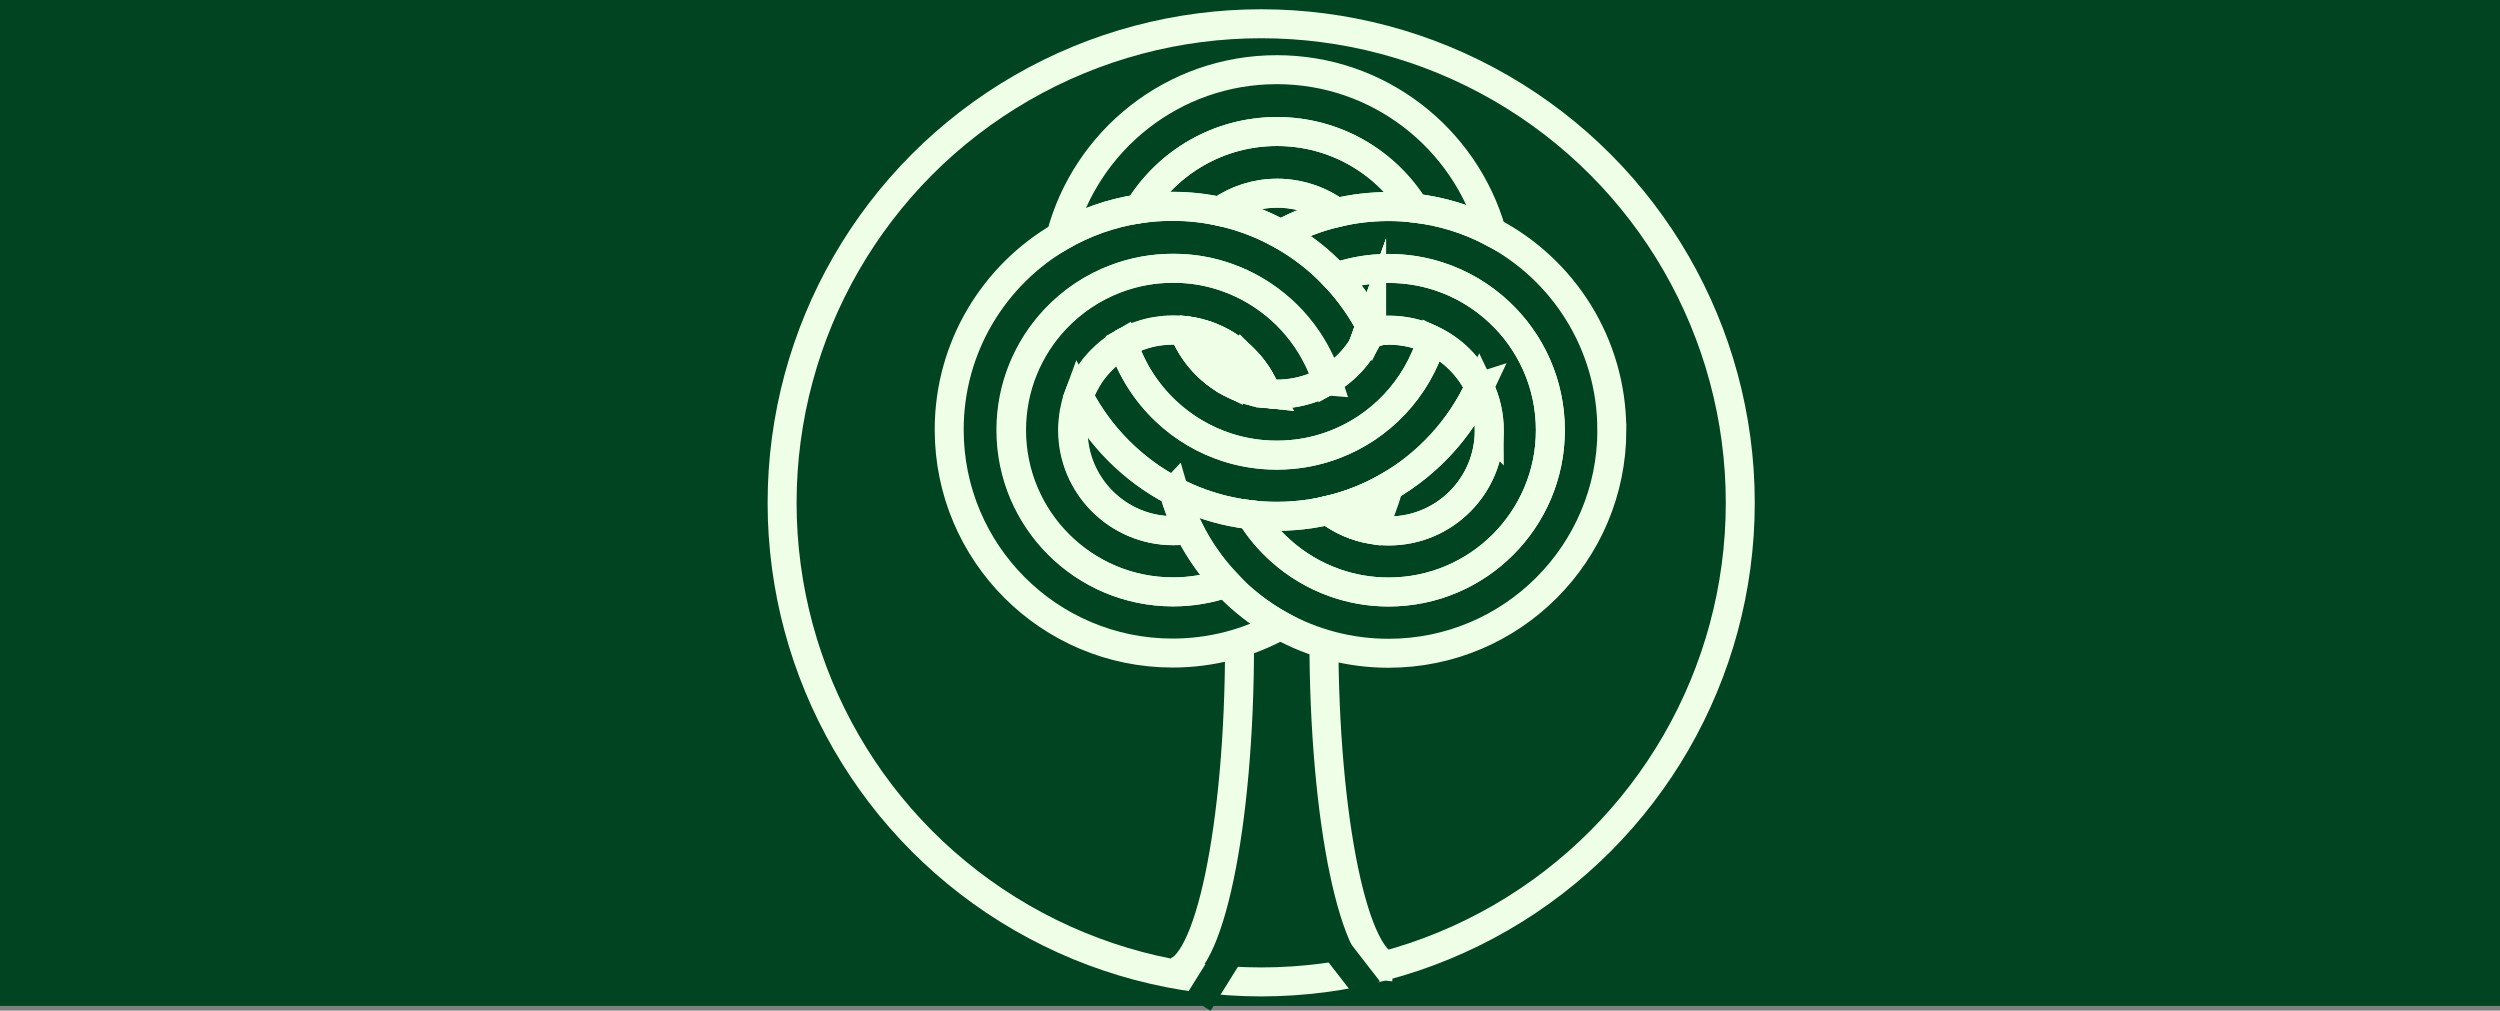 <svg viewBox="0 0 345.19 139.55" xmlns="http://www.w3.org/2000/svg" data-sanitized-data-name="Layer 2" data-name="Layer 2" id="Layer_2">
  <rect x="0" y="0" width="345.19" height="139.55" fill="#808080" stroke="none"/>
  <defs>
    <style>
      .cls-1 {
        stroke: #efffe7;
      }

      .cls-1, .cls-2, .cls-3 {
        stroke-miterlimit: 10;
        stroke-width: 4px;
      }

      .cls-1, .cls-3 {
        fill: none;
      }

      .cls-4 {
        stroke-width: 0px;
      }

      .cls-4, .cls-2 {
        fill: #014421;
      }

      .cls-2, .cls-3 {
        stroke: #014421;
      }
    </style>
  </defs>
  <g data-sanitized-data-name="Layer 1" data-name="Layer 1" id="Layer_1-2">
    <rect height="138.89" width="345.19" class="cls-4"></rect>
    <g>
      <path d="M189.38,45.3c-.06.18-.13.35-.21.53.14-.03.29-.06.43-.08-.07-.15-.15-.3-.22-.45ZM183.38,70.47c1.76,1.34,3.84,2.27,6.11,2.65.94-1.88,1.7-3.88,2.25-5.96-2.57,1.49-5.38,2.62-8.36,3.31Z" class="cls-1"></path>
      <path d="M189.38,45.3c-.06.18-.13.35-.21.53-1.18,2.86-3.29,5.24-5.95,6.76-.33-1.03-.73-2.03-1.2-2.99-1.27-2.61-3.03-4.93-5.17-6.85-2.19-1.96-4.77-3.51-7.61-4.49-1.99-.69-4.1-1.11-6.3-1.2-.34-.01-.68-.02-1.02-.02-2.77,0-5.41.5-7.85,1.42-3.22,1.2-6.08,3.13-8.4,5.59-3.77,4-6.09,9.4-6.09,15.33,0,12.34,10,22.34,22.34,22.34,2.56,0,5.03-.43,7.32-1.23,2.18,2.32,4.72,4.31,7.53,5.87-4.41,2.43-9.48,3.81-14.87,3.81-17.03,0-30.84-13.81-30.84-30.84,0-11.4,6.19-21.36,15.4-26.7,3.27-1.89,6.92-3.2,10.8-3.79,1.51-.22,3.06-.34,4.64-.34,2.24,0,4.42.24,6.52.7,2.99.64,5.82,1.72,8.42,3.16,2.84,1.58,5.41,3.59,7.6,5.94,1.95,2.09,3.62,4.45,4.93,7.02Z" class="cls-1"></path>
      <path d="M169.46,71.06c.2-.12.4-.25.59-.4-.19.14-.39.27-.59.4ZM166.29,46.23c.3.1.6.21.89.33-.29-.12-.59-.23-.89-.33ZM155.06,47.38h0c.13-.07.25-.14.38-.21-.13.06-.26.13-.38.21Z" class="cls-1"></path>
      <path d="M155.44,47.17c-.13.07-.25.14-.38.21h0c.12-.08.25-.15.38-.21Z" class="cls-1"></path>
      <path d="M174.87,54.33c-1.62-.17-3.15-.62-4.55-1.3-2.88-1.4-5.21-3.77-6.56-6.69-.11-.23-.21-.47-.3-.72h.02c.17.02.35.04.52.07.02,0,.05,0,.07,0,.05,0,.11.01.16.03.18.02.36.05.53.09.22.04.44.09.65.15.02,0,.04,0,.05.01.14.03.29.07.43.12.1.03.2.06.31.09.03,0,.06.01.08.02.3.1.6.2.89.33.03,0,.05.02.08.03.14.06.29.12.43.19.03,0,.05.02.08.03.13.06.26.12.39.18.05.02.11.05.16.08.13.06.26.13.39.2.15.08.31.17.46.27.23.13.45.28.67.44.14.09.29.19.43.3.14.1.27.2.4.31.08.06.16.13.23.19.27.23.54.47.8.73.13.12.25.25.38.39.44.46.84.95,1.2,1.48.09.11.17.23.25.35,0,0,0,.01.01.02.13.19.25.4.37.6.12.2.24.41.34.62.01.02.02.04.03.06.08.16.16.32.23.48.05.09.09.19.13.29.07.15.13.31.19.47,0,.01.01.03.02.04Z" class="cls-1"></path>
      <path d="M162.06,67.81c.52,1.84,1.21,3.61,2.05,5.29-.17.03-.35.05-.54.07-.11.01-.22.03-.34.03-.18.02-.37.03-.55.04-.23.01-.47.02-.71.02-7.66,0-13.87-6.21-13.87-13.86,0-.43.02-.87.06-1.29,0-.11.02-.23.04-.34,0-.12.02-.24.04-.36,0-.09.02-.17.04-.26.02-.13.04-.25.07-.38.01-.09.03-.19.06-.28.03-.19.08-.39.13-.58.03-.13.06-.25.1-.38.03-.1.06-.2.09-.3.06-.19.12-.37.19-.56,2.91,5.62,7.52,10.22,13.13,13.15Z" class="cls-1"></path>
      <path d="M170.05,70.66c-.19.15-.39.28-.59.4.2-.13.4-.26.59-.4Z" class="cls-1"></path>
    </g>
    <g>
      <path d="M170.9,48.8c-.07-.06-.15-.13-.23-.19-.13-.1-.26-.21-.4-.31-.14-.11-.28-.21-.43-.3-.22-.16-.44-.3-.67-.44-.15-.09-.31-.18-.46-.27-.13-.07-.26-.14-.39-.2-.05-.03-.1-.06-.16-.08-.13-.06-.26-.12-.39-.18-.02-.01-.05-.03-.08-.03-.14-.07-.29-.13-.43-.19-.03,0-.05-.02-.08-.03-.29-.12-.59-.23-.89-.33-.02,0-.05-.02-.08-.02-.1-.03-.2-.06-.31-.09-.14-.04-.28-.08-.43-.12-.01,0-.03,0-.05-.01-.21-.05-.43-.1-.65-.15-.17-.04-.35-.07-.53-.09-.05-.01-.1-.02-.16-.03-.1.21-.21.42-.3.64,1.34,2.92,3.67,5.29,6.56,6.69.36-1.21.82-2.39,1.37-3.5-.25-.25-.52-.5-.8-.73ZM169.46,71.06c.2-.12.4-.25.59-.4-.19.14-.39.27-.59.4Z" class="cls-1"></path>
      <path d="M222.56,59.36c0,17.03-13.81,30.84-30.84,30.84-5.42,0-10.51-1.4-14.94-3.85-2.81-1.56-5.35-3.55-7.53-5.87-2.05-2.18-3.78-4.66-5.14-7.37-.84-1.68-1.53-3.45-2.05-5.29,2.48,1.3,5.17,2.26,7.99,2.84-.19.14-.39.27-.59.4.2-.12.4-.25.59-.4.87.18,1.75.32,2.64.42,1.12,1.84,2.52,3.5,4.11,4.93,2.17,1.95,4.72,3.48,7.53,4.47,2.32.82,4.81,1.26,7.4,1.26,12.33,0,22.34-10,22.34-22.34,0-6.43-2.71-12.22-7.05-16.29-2.4-2.25-5.29-3.98-8.49-5-2.14-.69-4.43-1.05-6.79-1.05-.65,0-1.3.03-1.94.08-1.86.16-3.65.55-5.35,1.13-2.19-2.36-4.76-4.37-7.6-5.94,2.39-1.32,4.97-2.33,7.7-2.97,2.3-.55,4.7-.84,7.17-.84,1.21,0,2.41.07,3.58.21,3.81.44,7.41,1.57,10.66,3.27,9.86,5.14,16.59,15.46,16.59,27.35Z" class="cls-1"></path>
      <path d="M189.38,45.3c-.06.18-.13.35-.21.53.14-.03.29-.06.43-.08-.07-.15-.15-.3-.22-.45ZM174.85,54.28c-.06-.16-.12-.31-.19-.47-.04-.1-.08-.2-.13-.29-.07-.16-.15-.32-.23-.48,0-.02-.02-.04-.03-.06-.1-.21-.22-.42-.34-.62-.12-.2-.24-.41-.37-.6,0,0,0-.01-.01-.02-.08-.12-.16-.23-.25-.35-.36-.52-.77-1.01-1.2-1.48-.12-.13-.25-.26-.38-.39-.55,1.11-1.01,2.29-1.37,3.5,1.4.68,2.93,1.13,4.55,1.3,0-.01,0-.03-.02-.04Z" class="cls-1"></path>
      <path d="M214.07,59.4c0,12.33-10,22.34-22.34,22.34-2.59,0-5.08-.44-7.4-1.26-2.81-.98-5.36-2.52-7.53-4.47-1.6-1.43-2.99-3.09-4.11-4.93,1.18.14,2.39.21,3.61.21,1.61,0,3.19-.12,4.73-.36.8-.12,1.58-.28,2.35-.46,1.76,1.34,3.84,2.27,6.11,2.65.74.12,1.51.19,2.28.19,7.66,0,13.86-6.21,13.86-13.87,0-2.14-.49-4.18-1.36-5.99-1.37-2.86-3.69-5.17-6.56-6.53-1.8-.86-3.81-1.34-5.94-1.34-.74,0-1.46.06-2.17.17-.07-.15-.15-.3-.22-.45-1.31-2.57-2.98-4.93-4.93-7.02,1.7-.59,3.49-.97,5.35-1.13.64-.05,1.29-.08,1.94-.08,2.37,0,4.65.37,6.79,1.05,3.21,1.02,6.1,2.75,8.49,5,4.34,4.07,7.05,9.86,7.05,16.29Z" class="cls-1"></path>
      <path d="M205.64,59.44c0,7.66-6.2,13.87-13.86,13.87-.78,0-1.54-.06-2.28-.19-2.27-.37-4.36-1.3-6.11-2.65,2.98-.7,5.79-1.83,8.36-3.31,5.46-3.17,9.86-7.96,12.53-13.71.88,1.82,1.36,3.85,1.36,5.99Z" class="cls-1"></path>
    </g>
    <g>
      <path d="M176.3,9.62c-14.32,0-26.36,9.76-29.83,22.99,3.27-1.89,6.92-3.2,10.8-3.79,3.92-6.4,10.99-10.66,19.04-10.66s15.05,4.22,18.98,10.57c3.81.44,7.41,1.57,10.66,3.27-3.68-12.92-15.57-22.38-29.66-22.38Z" class="cls-1"></path>
      <path d="M204.27,53.45c-2.68,5.75-7.07,10.54-12.53,13.71-2.57,1.49-5.38,2.62-8.36,3.31-.77.18-1.55.34-2.35.46-1.54.23-3.12.36-4.73.36-1.22,0-2.43-.07-3.61-.21-.9-.1-1.78-.24-2.64-.42-2.82-.58-5.51-1.55-7.99-2.84-5.61-2.92-10.21-7.53-13.13-13.15.07-.19.14-.38.22-.57.04-.1.08-.21.13-.31.05-.11.1-.23.15-.34.03-.06.06-.13.1-.2.05-.12.12-.25.19-.37.03-.06.07-.13.11-.19.06-.12.13-.24.2-.36.04-.07.08-.14.13-.21.06-.1.13-.21.19-.31.06-.09.12-.18.18-.27.05-.07.1-.15.16-.22.07-.11.15-.22.24-.33.11-.14.22-.28.34-.42.13-.16.27-.32.41-.47.14-.15.28-.31.43-.45.16-.17.33-.33.51-.49.16-.14.32-.29.49-.43.02-.01.04-.03.07-.05.14-.12.29-.23.44-.35.13-.09.26-.19.39-.28.16-.12.33-.23.5-.34.17-.11.35-.21.52-.31,1.17,3.61,3.23,6.82,5.93,9.37,2.4,2.27,5.3,4,8.52,5.03,1.87.6,3.84.95,5.88,1.03.3.01.61.02.92.02.67,0,1.34-.03,2-.09,2.04-.18,4.01-.64,5.85-1.33,3.21-1.2,6.06-3.12,8.38-5.57,2.36-2.5,4.15-5.55,5.17-8.93,2.86,1.36,5.19,3.67,6.56,6.53Z" class="cls-1"></path>
      <path d="M155.06,47.38h0c.13-.07.25-.14.38-.21-.13.06-.26.13-.38.21ZM189.38,45.3c-.06.18-.13.35-.21.53.14-.03.29-.06.43-.08-.07-.15-.15-.3-.22-.45ZM176.32,18.16c-8.06,0-15.12,4.27-19.04,10.66,1.51-.22,3.06-.34,4.64-.34,2.24,0,4.42.24,6.52.7,2.24-1.58,4.98-2.5,7.93-2.5s5.9.99,8.19,2.68c2.3-.55,4.7-.84,7.17-.84,1.21,0,2.41.07,3.58.21-3.94-6.35-10.97-10.57-18.98-10.57Z" class="cls-1"></path>
      <path d="M197.72,46.92c-1.01,3.38-2.81,6.43-5.17,8.93-2.32,2.45-5.17,4.37-8.38,5.57-1.85.7-3.81,1.15-5.85,1.33-.66.06-1.33.09-2,.09-.31,0-.61,0-.92-.02-2.04-.08-4.02-.44-5.88-1.03-3.22-1.03-6.13-2.77-8.52-5.03-2.7-2.54-4.76-5.75-5.93-9.37.13-.07.25-.14.38-.21.54-.29,1.09-.54,1.67-.76.11-.04.23-.08.35-.12.72-.25,1.46-.44,2.22-.56.12-.02.25-.04.37-.05.2-.03.4-.05.61-.07.19-.01.39-.03.58-.04.01,0,.03,0,.04,0,.22-.01.45-.02.68-.02s.48,0,.71.02c.2,0,.39.02.59.04.06,0,.13.01.19.02.09.24.19.48.3.72,1.34,2.92,3.67,5.29,6.56,6.69,1.4.68,2.93,1.13,4.55,1.3.49.05.98.08,1.49.08.89,0,1.76-.08,2.6-.25,1.53-.28,2.96-.82,4.26-1.57,2.67-1.52,4.77-3.89,5.95-6.76.14-.03.29-.06.43-.08.71-.11,1.43-.17,2.17-.17,2.13,0,4.14.48,5.94,1.34Z" class="cls-1"></path>
      <path d="M174.87,54.33c-1.62-.17-3.15-.62-4.55-1.3-2.88-1.4-5.21-3.77-6.56-6.69-.11-.23-.21-.47-.3-.72h.02c.17.02.35.04.52.07.02,0,.05,0,.07,0,.05,0,.11.01.16.03.18.02.36.05.53.09.22.04.44.09.65.15.02,0,.04,0,.05.01.14.03.29.07.43.12.1.03.2.06.31.09.03,0,.06.01.08.02.3.1.6.2.89.33.03,0,.05.02.08.03.14.06.29.12.43.19.03,0,.05.02.08.03.13.06.26.12.39.18.05.02.11.05.16.08.13.06.26.13.39.2.15.08.31.17.46.27.23.13.45.28.67.44.14.09.29.19.43.3.14.1.27.2.4.31.08.06.16.13.23.19.27.23.54.47.8.73.13.12.25.25.38.39.44.46.84.95,1.2,1.48.09.11.17.23.25.35,0,0,0,.01.01.02.13.19.25.4.37.6.12.2.24.41.34.62.01.02.02.04.03.06.08.16.16.32.23.48.05.09.09.19.13.29.07.15.13.31.19.47,0,.01.01.03.02.04Z" class="cls-1"></path>
      <path d="M183.22,52.59c-1.3.75-2.74,1.29-4.26,1.57-.84.16-1.71.25-2.6.25-.5,0-1-.02-1.49-.08,0-.01,0-.03-.02-.04-.06-.16-.12-.31-.19-.47-.04-.1-.08-.2-.13-.29-.07-.16-.15-.32-.23-.48,0-.02-.02-.04-.03-.06-.1-.21-.22-.42-.34-.62-.11-.2-.24-.4-.37-.6,0,0,0-.01-.01-.02-.08-.12-.16-.23-.25-.35-.36-.52-.77-1.01-1.2-1.48-.12-.13-.25-.26-.38-.39-.25-.25-.52-.5-.8-.73-.07-.06-.15-.13-.23-.19-.13-.1-.26-.21-.4-.31-.14-.11-.28-.21-.43-.3-.22-.16-.44-.3-.67-.44-.15-.09-.31-.18-.46-.27-.12-.07-.26-.14-.39-.2-.05-.03-.1-.06-.16-.08-.13-.06-.26-.12-.39-.18-.02-.01-.05-.03-.08-.03-.14-.07-.28-.13-.43-.19-.03,0-.05-.02-.08-.03-.29-.12-.59-.23-.89-.33-.02,0-.05-.02-.08-.02-.1-.03-.2-.06-.31-.09-.14-.04-.28-.08-.43-.12-.01,0-.03,0-.05-.01-.21-.05-.43-.1-.65-.15-.17-.04-.35-.07-.53-.09-.05-.01-.1-.02-.16-.03-.02,0-.04,0-.07,0-.17-.02-.34-.05-.52-.07h-.02c-.06,0-.13-.01-.19-.02-.19-.02-.39-.03-.59-.04-.23-.01-.47-.02-.71-.02s-.46,0-.68.02c-.01,0-.03,0-.04,0-.19,0-.39.02-.58.04-.2.02-.41.04-.61.07-.12.01-.25.03-.37.05-.76.12-1.5.31-2.22.56-.12.04-.23.08-.35.12-.58.21-1.13.46-1.67.76-.13.06-.26.13-.38.21h0c-.18.1-.35.21-.52.32-.17.11-.34.22-.5.34-.13.08-.26.18-.39.28-.15.11-.29.23-.44.35-.02.01-.05.03-.07.05-.17.14-.33.28-.49.43-.18.16-.35.32-.51.49-.15.14-.29.3-.43.45-.14.15-.28.31-.41.47-.11.14-.23.28-.34.42-.08.1-.16.22-.24.33-.06.07-.11.14-.16.22-.06.09-.12.18-.18.27-.06.1-.13.2-.19.31-.05.07-.09.14-.13.21-.07.12-.14.24-.2.36-.04.06-.08.13-.11.19-.07.12-.13.25-.19.37-.04.06-.07.13-.1.2-.05.11-.1.23-.15.34-.05.1-.09.21-.13.31-.08.19-.15.38-.22.57-.07.18-.13.37-.19.56-.03.1-.06.2-.09.3-.04.12-.07.25-.1.38-.05.19-.1.39-.13.58-.02.09-.04.18-.06.28-.02.13-.05.25-.07.38-.01.09-.03.17-.04.26-.02.12-.03.24-.04.36-.02.11-.03.23-.04.34-.04.42-.06.86-.06,1.29,0,7.65,6.21,13.86,13.87,13.86.24,0,.48,0,.71-.02.18,0,.37-.02.55-.04.11,0,.23-.02.34-.03.18-.02.36-.04.54-.07,1.35,2.71,3.09,5.19,5.14,7.37-2.29.8-4.76,1.23-7.32,1.23-12.33,0-22.34-10-22.34-22.34,0-5.93,2.32-11.33,6.09-15.33,2.32-2.45,5.18-4.38,8.4-5.59,2.44-.92,5.09-1.42,7.85-1.42.34,0,.68,0,1.02.02,2.2.09,4.31.51,6.3,1.2,2.84.98,5.42,2.53,7.61,4.49,2.14,1.92,3.9,4.25,5.17,6.85.47.96.87,1.96,1.2,2.99Z" class="cls-1"></path>
      <path d="M184.55,29.36c-2.73.65-5.31,1.66-7.7,2.97-2.6-1.44-5.43-2.52-8.42-3.16,2.24-1.58,4.98-2.5,7.93-2.5s5.9.99,8.19,2.68Z" class="cls-1"></path>
    </g>
    <path d="M171.15,89.01c0,25.02-4.23,45.26-9.45,45.26" class="cls-1"></path>
    <path d="M182.8,88.23c0,25.02,4.23,45.26,9.45,45.26" class="cls-1"></path>
    <circle r="66.15" cy="69.43" cx="174.14" class="cls-1"></circle>
    <line y2="138.5" x2="165.45" y1="131.57" x1="169.77" class="cls-2"></line>
    <line y2="136.71" x2="188.94" y1="131.1" x1="184.59" class="cls-3"></line>
  </g>
</svg>